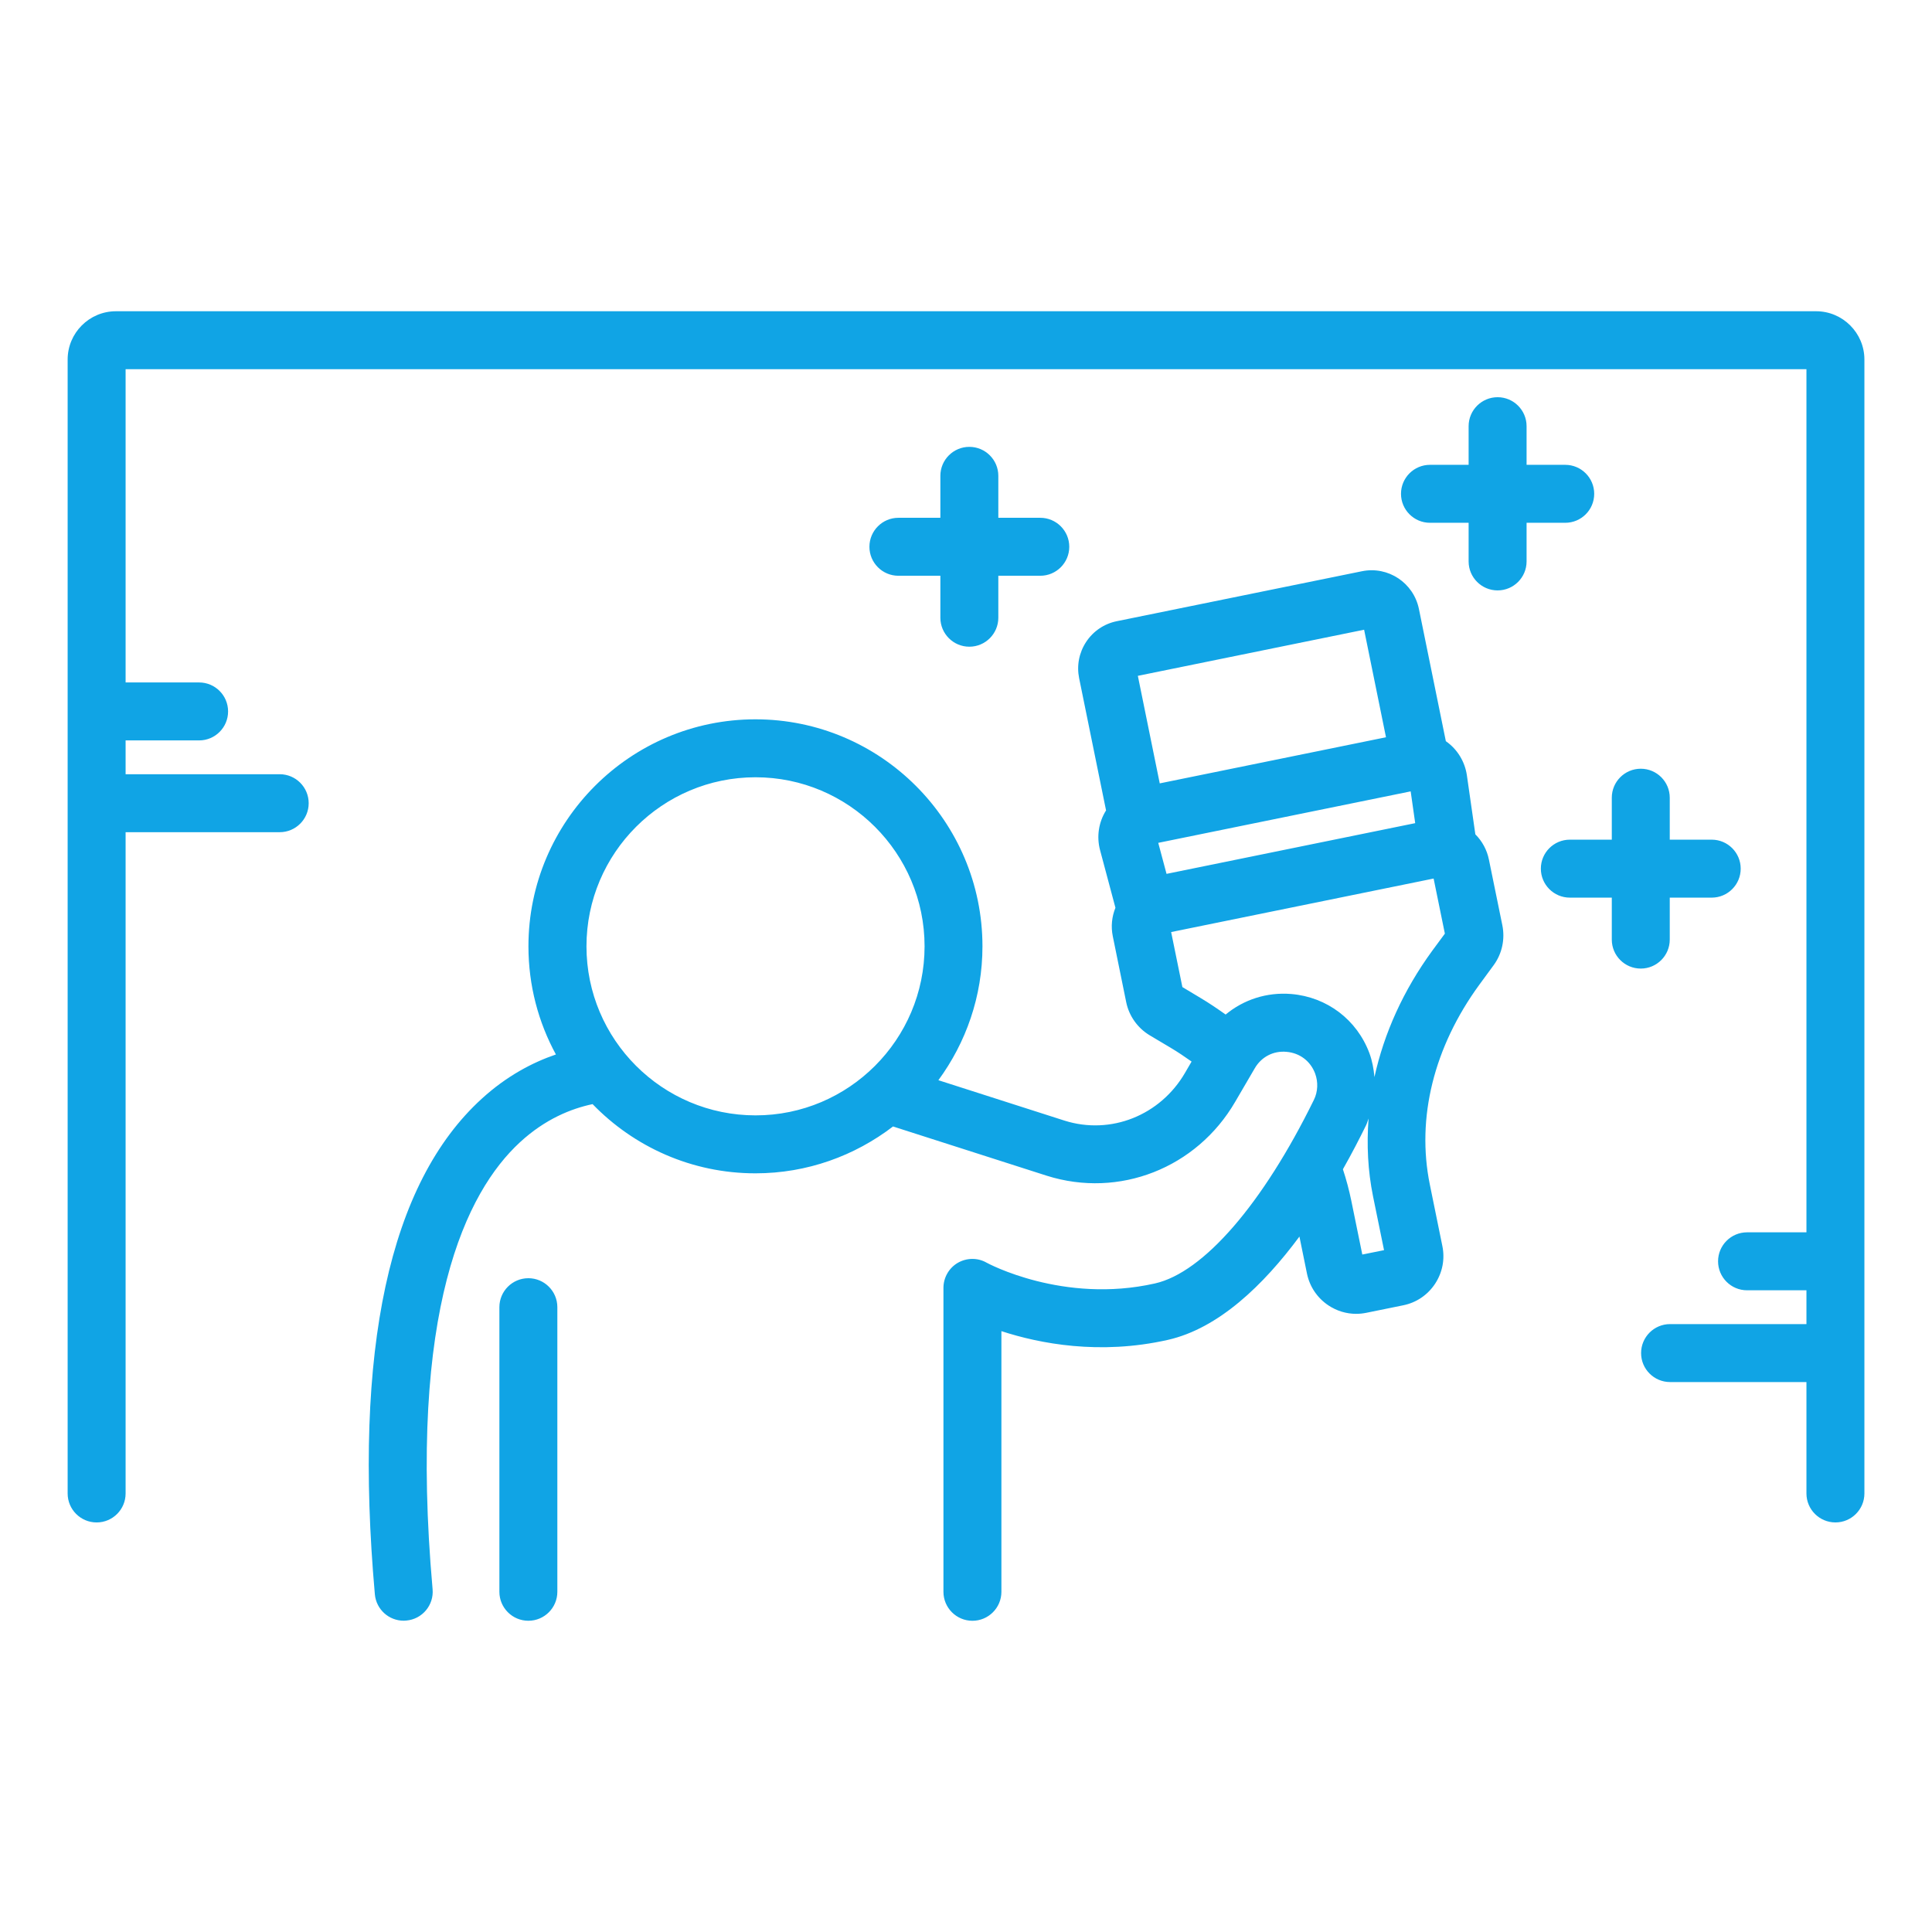 <svg width="160" height="160" viewBox="0 0 160 160" fill="none" xmlns="http://www.w3.org/2000/svg">
<path d="M46.157 108.256V131.824C46.157 133.149 45.082 134.224 43.757 134.224C42.432 134.224 41.357 133.149 41.357 131.824V108.256C41.357 106.931 42.432 105.856 43.757 105.856C45.082 105.856 46.157 106.931 46.157 108.256ZM138.282 77.813V74.338H141.757C143.082 74.338 144.157 73.263 144.157 71.938C144.157 70.613 143.082 69.538 141.757 69.538H138.282V66.063C138.282 64.738 137.207 63.663 135.882 63.663C134.557 63.663 133.482 64.738 133.482 66.063V69.538H130.007C128.682 69.538 127.607 70.613 127.607 71.938C127.607 73.263 128.682 74.338 130.007 74.338H133.482V77.813C133.482 79.138 134.557 80.213 135.882 80.213C137.207 80.213 138.282 79.138 138.282 77.813ZM132.025 40.895C132.025 39.57 130.95 38.495 129.625 38.495H126.425V35.295C126.425 33.97 125.35 32.895 124.025 32.895C122.7 32.895 121.625 33.97 121.625 35.295V38.495H118.425C117.1 38.495 116.025 39.57 116.025 40.895C116.025 42.22 117.1 43.295 118.425 43.295H121.625V46.495C121.625 47.82 122.7 48.895 124.025 48.895C125.35 48.895 126.425 47.82 126.425 46.495V43.295H129.625C130.95 43.295 132.025 42.226 132.025 40.895ZM124.419 76.632C124.65 77.782 124.394 78.976 123.707 79.92L122.507 81.557C118.744 86.713 117.288 92.588 118.413 98.101L119.45 103.189C119.675 104.282 119.457 105.389 118.844 106.32C118.232 107.245 117.294 107.882 116.2 108.101L113.157 108.72C112.875 108.776 112.594 108.807 112.313 108.807C111.507 108.807 110.713 108.57 110.025 108.114C109.1 107.501 108.463 106.564 108.238 105.476L107.613 102.407C104.638 106.42 100.919 110.014 96.713 110.964C91.063 112.239 86.088 111.27 82.932 110.239V131.826C82.932 133.151 81.857 134.226 80.532 134.226C79.207 134.226 78.132 133.151 78.132 131.826V106.658C78.132 105.808 78.582 105.014 79.319 104.583C80.057 104.158 80.969 104.145 81.707 104.57C81.763 104.602 88.038 108.008 95.65 106.289C99.669 105.383 104.588 99.695 108.813 91.083C109.144 90.408 109.175 89.614 108.913 88.902C108.525 87.87 107.638 87.202 106.544 87.108C105.45 87.008 104.457 87.527 103.907 88.483L102.294 91.245C99.094 96.745 92.675 99.258 86.694 97.37L74.325 93.408L73.957 93.289C70.788 95.714 66.85 97.17 62.563 97.17C57.275 97.17 52.494 94.97 49.075 91.439C47.319 91.808 45.144 92.67 43.05 94.608C38.619 98.702 33.769 108.445 35.825 131.608C35.944 132.927 34.969 134.095 33.644 134.208C33.569 134.214 33.5 134.22 33.432 134.22C32.2 134.22 31.157 133.283 31.044 132.033C29.25 111.777 32.232 97.964 39.907 90.983C41.956 89.115 44.082 87.996 46.038 87.327C44.588 84.665 43.763 81.615 43.763 78.371C43.763 68.002 52.2 59.571 62.563 59.571C72.932 59.571 81.363 68.008 81.363 78.371C81.363 82.521 79.994 86.346 77.713 89.458L88.15 92.802C91.975 94.014 96.088 92.383 98.144 88.839L98.682 87.914C98.125 87.521 97.557 87.133 96.957 86.777L95.213 85.739C94.213 85.139 93.501 84.139 93.269 83.002L92.157 77.539C91.988 76.714 92.082 75.902 92.376 75.177L91.1 70.395C90.807 69.289 90.982 68.102 91.588 67.133L91.6 67.12L89.369 56.164C89.157 55.12 89.363 54.052 89.951 53.158C90.538 52.27 91.438 51.658 92.488 51.445L112.789 47.308C114.964 46.864 117.064 48.27 117.508 50.427L119.739 61.383C119.745 61.389 119.751 61.389 119.757 61.395C120.695 62.052 121.32 63.083 121.482 64.214L122.182 69.096C122.751 69.664 123.145 70.389 123.307 71.195L124.419 76.632ZM76.569 78.37C76.569 70.651 70.288 64.37 62.569 64.37C54.851 64.37 48.569 70.651 48.569 78.37C48.569 86.095 54.851 92.37 62.569 92.37C70.288 92.376 76.569 86.095 76.569 78.37ZM96.045 64.876L114.782 61.057L112.97 52.151L94.232 55.97L96.045 64.876ZM117.201 68.17L116.826 65.538L95.921 69.801L96.608 72.37L117.201 68.17ZM114.62 103.533L113.708 99.07C113.276 96.945 113.176 94.783 113.339 92.627C113.264 92.82 113.22 93.014 113.126 93.202C112.589 94.295 111.951 95.533 111.214 96.833C111.495 97.683 111.726 98.552 111.908 99.433L112.82 103.895L114.62 103.533ZM119.658 77.32L118.726 72.757L96.989 77.189L97.92 81.745L99.42 82.645C100.145 83.076 100.832 83.545 101.501 84.02C102.989 82.789 104.901 82.151 106.945 82.32C109.895 82.57 112.37 84.445 113.407 87.214C113.645 87.858 113.764 88.526 113.826 89.201C114.62 85.57 116.22 82.014 118.62 78.726L119.658 77.32ZM150.402 25.776H9.602C7.395 25.776 5.602 27.57 5.602 29.776V123.682C5.602 125.007 6.677 126.082 8.002 126.082C9.327 126.082 10.402 125.007 10.402 123.682V68.918H23.164C24.489 68.918 25.564 67.843 25.564 66.518C25.564 65.193 24.489 64.118 23.164 64.118H10.402V61.318H16.489C17.814 61.318 18.889 60.243 18.889 58.918C18.889 57.593 17.814 56.518 16.489 56.518H10.402V30.574H149.602V102.056H144.683C143.358 102.056 142.283 103.131 142.283 104.456C142.283 105.781 143.358 106.856 144.683 106.856H149.602V109.656H138.308C136.983 109.656 135.908 110.731 135.908 112.056C135.908 113.381 136.983 114.456 138.308 114.456H149.602V123.681C149.602 125.006 150.677 126.081 152.002 126.081C153.327 126.081 154.402 125.006 154.402 123.681V29.775C154.402 27.575 152.608 25.776 150.402 25.776ZM80.277 37.007C78.952 37.007 77.877 38.082 77.877 39.407V42.882H74.402C73.077 42.882 72.002 43.957 72.002 45.282C72.002 46.607 73.077 47.682 74.402 47.682H77.877V51.157C77.877 52.482 78.952 53.557 80.277 53.557C81.602 53.557 82.677 52.482 82.677 51.157V47.682H86.152C87.477 47.682 88.552 46.607 88.552 45.282C88.552 43.957 87.477 42.882 86.152 42.882H82.677V39.407C82.677 38.082 81.602 37.007 80.277 37.007Z" fill="#10A4E5"/>
</svg>
